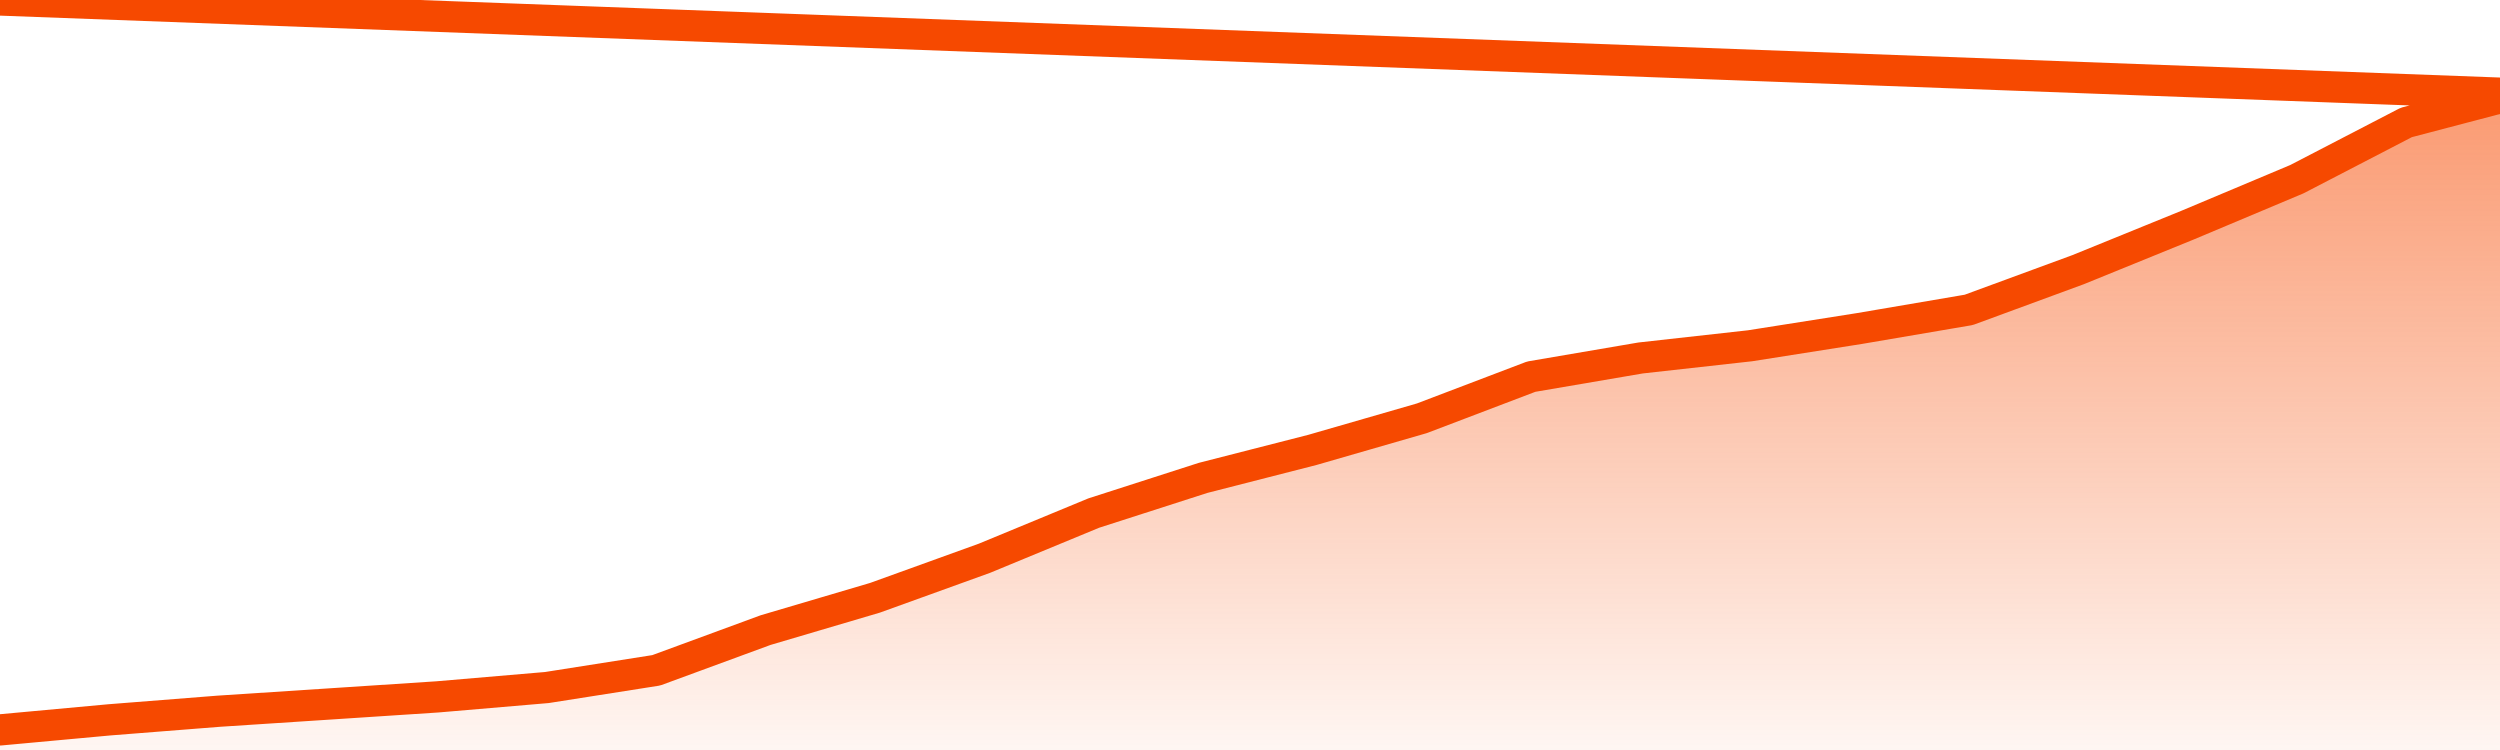       <svg
        version="1.1"
        xmlns="http://www.w3.org/2000/svg"
        width="80"
        height="24"
        viewBox="0 0 80 24">
        <defs>
          <linearGradient x1=".5" x2=".5" y2="1" id="gradient">
            <stop offset="0" stop-color="#F64900"/>
            <stop offset="1" stop-color="#f64900" stop-opacity="0"/>
          </linearGradient>
        </defs>
        <path
          fill="url(#gradient)"
          fill-opacity="0.56"
          stroke="none"
          d="M 0,26 0.0,23.357 3.5,23.035 7.0,22.759 10.5,22.53 14.0,22.3 17.5,22.001 21.0,21.45 24.5,20.163 28.0,19.129 31.5,17.865 35.0,16.418 38.5,15.292 42.0,14.396 45.5,13.385 49.0,12.053 52.5,11.455 56.0,11.065 59.5,10.513 63.0,9.916 66.5,8.629 70.0,7.205 73.5,5.734 77.0,3.919 80.5,3.0 82,26 Z"
        />
        <path
          fill="none"
          stroke="#F64900"
          stroke-width="1"
          stroke-linejoin="round"
          stroke-linecap="round"
          d="M 0.0,23.357 3.5,23.035 7.0,22.759 10.5,22.53 14.0,22.3 17.5,22.001 21.0,21.45 24.5,20.163 28.0,19.129 31.5,17.865 35.0,16.418 38.5,15.292 42.0,14.396 45.5,13.385 49.0,12.053 52.5,11.455 56.0,11.065 59.5,10.513 63.0,9.916 66.5,8.629 70.0,7.205 73.5,5.734 77.0,3.919 80.5,3.0.join(' ') }"
        />
      </svg>
